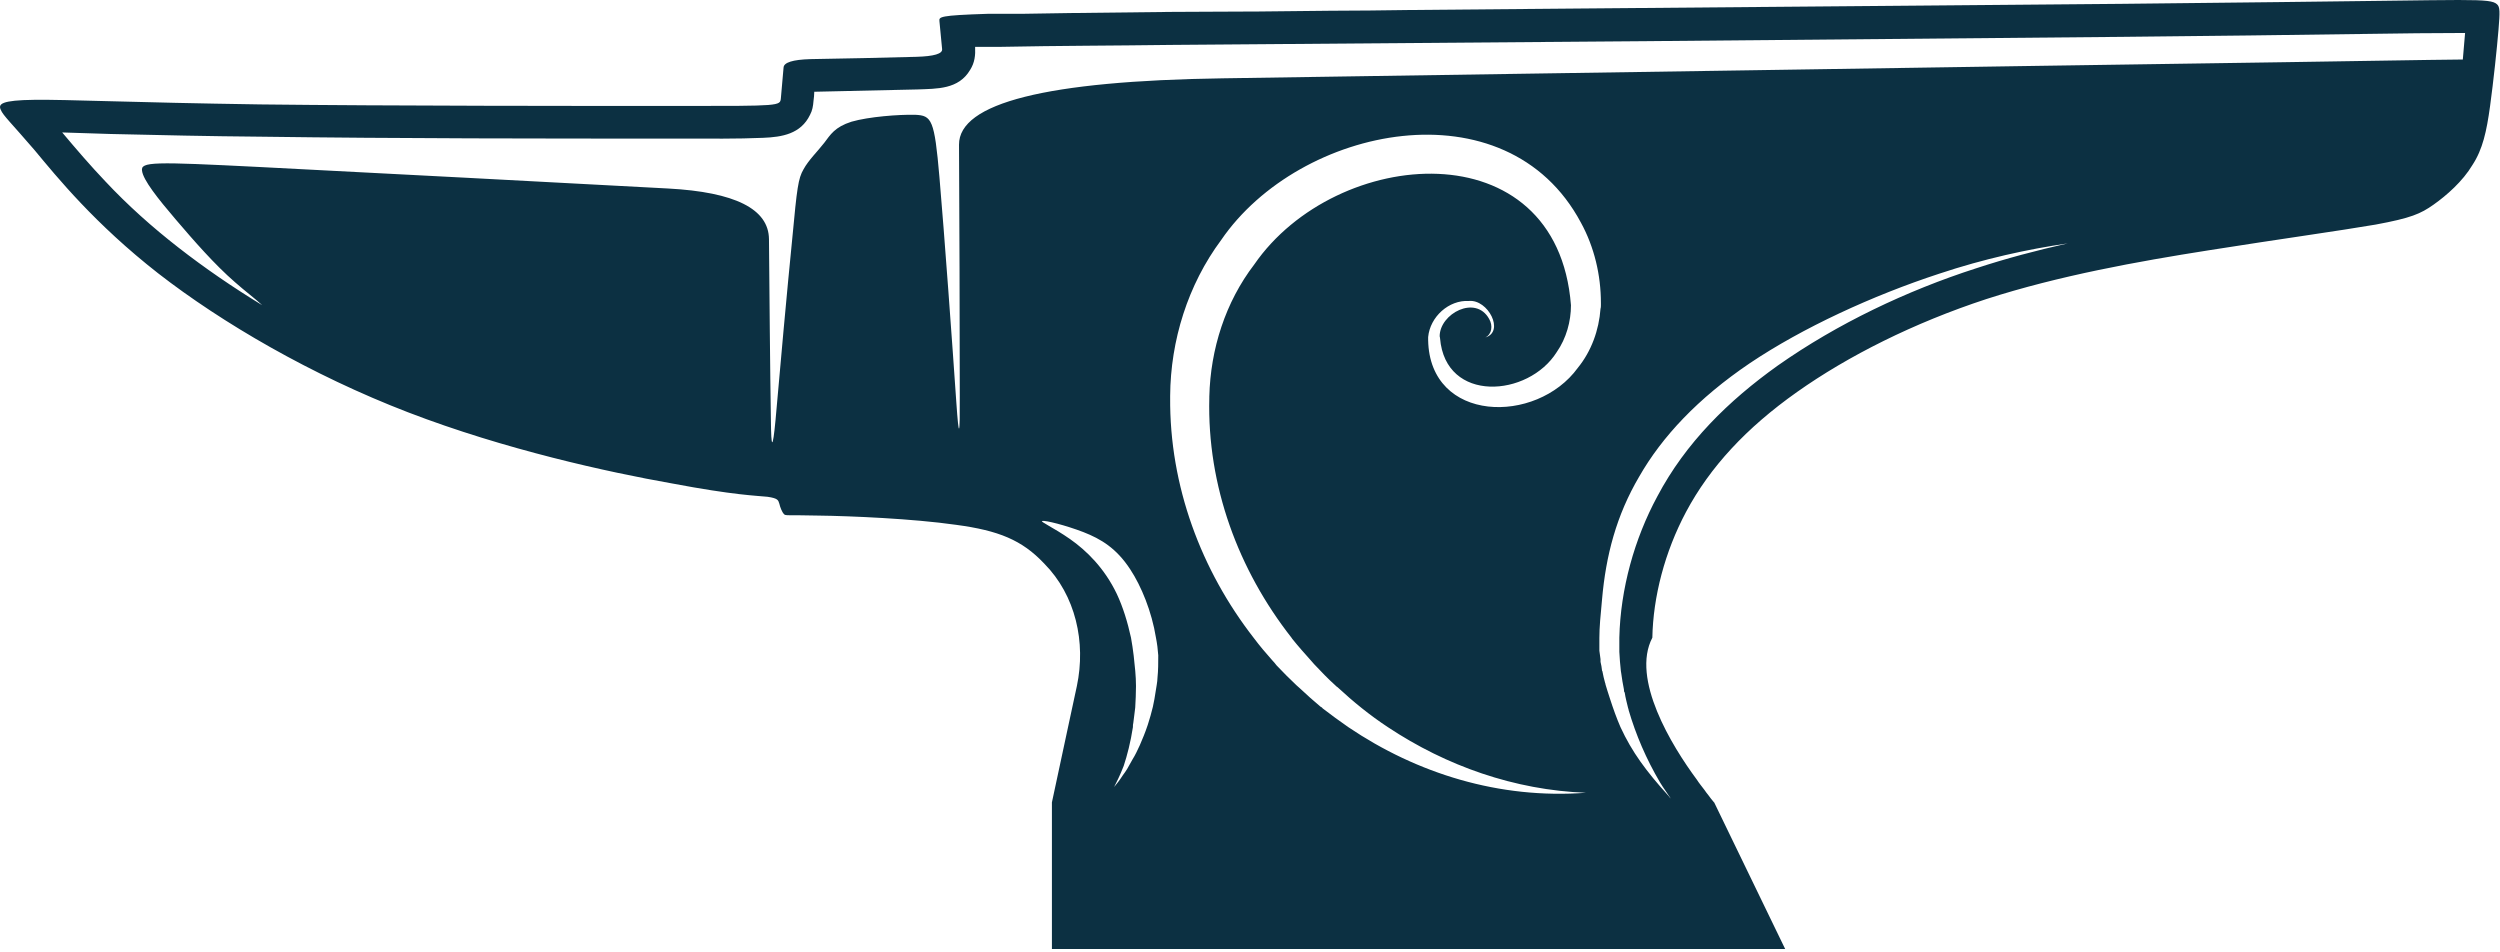 <svg width="336" height="128" viewBox="0 0 336 128" fill="none" xmlns="http://www.w3.org/2000/svg">
<path d="M335.59 0.568C335.126 0.155 334.3 0 330.43 0C326.56 0 319.698 0.155 285.179 0.516C266.295 0.671 239.154 0.929 213.356 1.135H213.304L189.672 1.342C185.906 1.393 182.242 1.445 178.734 1.445L168.982 1.548H168.517C164.493 1.548 160.675 1.6 157.321 1.6C151.903 1.651 147.466 1.703 143.802 1.754L137.353 1.857H132.76C126.208 2.064 126.208 2.27 126.259 2.838C126.362 3.767 126.517 5.676 126.62 6.604C126.689 7.224 125.537 7.568 123.163 7.636C119.603 7.74 112.483 7.894 108.922 7.946C106.549 8.015 105.345 8.393 105.311 9.081C105.207 10.113 105.053 12.177 104.949 13.209C104.846 14.241 104.846 14.241 91.741 14.241C78.635 14.241 52.32 14.241 34.983 14.034C17.595 13.777 9.082 13.364 4.644 13.415C0.155 13.467 -0.258 13.983 0.104 14.757C0.413 15.531 1.548 16.563 4.644 20.175C7.688 23.838 12.745 30.081 21.259 36.737C29.824 43.393 41.846 50.411 54.848 55.416C67.851 60.421 81.782 63.465 90.244 64.961C98.706 66.561 101.647 66.612 103.144 66.767C104.588 66.973 104.588 67.231 104.743 67.696C104.846 68.16 105.104 68.831 105.362 69.089C105.569 69.347 105.723 69.192 110.006 69.295C114.289 69.347 122.699 69.708 128.478 70.534C134.257 71.308 137.353 72.597 140.294 75.693C140.294 75.693 140.294 75.693 140.345 75.745C144.576 80.028 145.969 86.323 144.731 92.205L143.544 97.725L141.377 107.839V127.549H239.928L230.383 107.839C230.383 107.839 230.331 107.839 230.28 107.735C230.125 107.581 229.867 107.219 229.557 106.807C229.402 106.6 229.248 106.445 229.093 106.187C228.938 105.981 228.783 105.775 228.577 105.517C228.422 105.31 228.216 105.052 228.061 104.794C224.655 100.202 219.186 91.224 222.076 85.703C222.179 80.234 223.727 74.197 226.616 68.779C229.815 62.794 234.665 57.531 241.528 52.681C248.39 47.831 257.213 43.393 266.965 40.194C276.717 37.047 287.346 35.138 296.84 33.642C306.283 32.145 314.487 31.01 319.285 30.184C324.032 29.307 325.322 28.74 327.076 27.501C328.831 26.263 330.998 24.354 332.288 22.187C333.681 20.071 334.197 17.646 334.661 14.293C335.126 10.887 335.59 6.501 335.796 4.025C336.003 1.548 336.003 0.929 335.59 0.568ZM155.567 91.069C155.567 91.379 155.515 91.689 155.463 92.05C155.36 92.669 155.257 93.34 155.154 93.959C155.102 94.32 154.999 94.63 154.947 94.991C154.741 95.816 154.535 96.59 154.277 97.364C154.277 97.416 154.225 97.468 154.225 97.519C153.915 98.448 153.554 99.325 153.193 100.151C152.883 100.821 152.574 101.492 152.213 102.06C151.955 102.524 151.697 102.988 151.49 103.35C151.284 103.659 151.129 103.917 150.923 104.175C150.458 104.898 150.046 105.413 149.736 105.775C149.994 105.259 150.51 104.278 151.026 102.937C151.49 101.544 151.955 99.738 152.264 97.725C152.264 97.519 152.264 97.313 152.316 97.158C152.419 96.487 152.471 95.816 152.574 95.094C152.625 94.165 152.677 93.185 152.677 92.205C152.677 90.863 152.522 89.522 152.368 88.128C152.264 87.303 152.161 86.529 152.006 85.703C151.542 83.588 150.923 81.576 150.097 79.821C148.446 76.364 146.021 73.991 143.802 72.443C141.584 70.895 139.675 70.069 140.087 70.018C140.5 69.915 143.183 70.585 145.608 71.514C147.982 72.443 150.046 73.681 151.903 76.519C153.399 78.789 154.793 82.195 155.36 85.703C155.515 86.477 155.618 87.303 155.67 88.077C155.67 89.109 155.67 90.089 155.567 91.069ZM181.21 97.725C180.024 96.9 178.889 96.074 177.753 95.197C177.702 95.094 177.599 95.042 177.495 94.991C176.567 94.217 175.638 93.391 174.709 92.514C174.554 92.359 174.4 92.256 174.245 92.101C173.316 91.224 172.439 90.347 171.562 89.418C171.407 89.212 171.201 88.954 170.994 88.748C170.117 87.767 169.291 86.787 168.517 85.755C161.449 76.674 157.166 65.322 157.269 53.403V53.197C157.321 45.767 159.643 38.285 164.132 32.248C174.658 16.872 202.469 11.145 212.478 29.927C214.284 33.229 215.162 36.995 215.162 40.71V41.02C215.162 41.02 215.162 41.381 215.11 41.484C214.904 44.374 213.872 47.212 212.066 49.43C206.493 57.118 192.149 56.86 191.943 45.715V45.303C192.201 42.568 194.729 40.298 197.412 40.452C199.992 40.194 202.262 44.58 199.631 45.354C200.508 44.941 200.663 43.755 200.147 42.877C198.341 39.575 193.491 42.155 193.491 45.199C193.491 45.199 193.542 45.354 193.542 45.457C194.265 54.229 205.41 53.403 209.228 47.315C210.518 45.457 211.137 43.187 211.137 41.02C209.279 17.182 179.559 19.607 168.569 35.551C164.699 40.607 162.687 46.902 162.532 53.3V53.455C162.223 65.322 166.454 76.622 173.574 85.703C173.626 85.755 173.626 85.806 173.677 85.858C174.503 86.89 175.38 87.87 176.257 88.851C176.36 89.005 176.515 89.109 176.618 89.263C177.547 90.244 178.476 91.224 179.456 92.101C179.559 92.205 179.663 92.308 179.766 92.359C181.881 94.32 184.1 96.126 186.525 97.725C194.368 102.937 203.552 106.187 213.149 106.549C201.54 107.426 190.446 103.969 181.21 97.725ZM265.572 36.067C256.285 39.059 246.946 43.497 238.948 49.121C232.292 53.868 226.565 59.492 222.746 66.715C219.651 72.443 217.793 79.15 217.638 85.703V87.612C217.69 88.49 217.741 89.315 217.845 90.192C217.845 90.295 217.896 90.399 217.896 90.502C217.999 91.224 218.103 91.947 218.257 92.669C218.257 92.824 218.257 92.978 218.361 93.082C218.464 93.804 218.67 94.526 218.825 95.197C218.877 95.249 218.877 95.352 218.877 95.404C219.857 98.757 221.25 102.008 223.108 105.156C223.572 105.929 224.088 106.6 224.552 107.323C224.449 107.219 224.346 107.116 224.243 106.961C221.25 103.659 219.341 101.079 217.793 97.725C217.277 96.539 216.813 95.249 216.348 93.804C216.142 93.133 215.935 92.566 215.781 91.998C215.781 91.947 215.781 91.895 215.729 91.792C215.574 91.276 215.471 90.76 215.368 90.244C215.368 90.244 215.368 90.192 215.316 90.141C215.265 89.728 215.213 89.315 215.11 88.954V88.593C215.058 88.232 215.007 87.819 214.955 87.458V85.755C214.955 84.31 215.11 82.711 215.316 80.543C215.832 74.661 217.225 69.295 220.321 64.032C223.366 58.718 228.164 53.558 235.181 48.811C242.25 44.064 251.641 39.73 260.619 36.789C266.656 34.777 272.538 33.487 277.904 32.713C273.776 33.642 269.648 34.725 265.572 36.067ZM330.998 7.998C325.477 8.049 317.84 8.204 307.005 8.359C270.938 8.875 199.837 10.01 164.338 10.526C140.672 10.87 128.856 13.845 128.891 19.452C128.942 27.863 128.994 44.735 128.994 53.145C129.028 58.752 128.873 59.062 128.53 54.074C128.014 46.541 126.93 31.526 126.259 23.786C125.588 16.047 125.227 15.531 123.009 15.428C120.79 15.376 116.765 15.686 114.443 16.356C112.173 17.079 111.606 18.111 110.78 19.194C109.903 20.329 108.665 21.516 107.994 22.755C107.271 23.993 107.117 25.283 106.497 31.887C105.827 38.543 104.743 50.514 104.227 56.499C103.849 60.455 103.642 60.421 103.608 56.396C103.505 50.307 103.402 38.182 103.35 32.145C103.316 28.086 98.792 25.816 89.78 25.334C76.261 24.612 49.224 23.167 34.88 22.445C20.536 21.723 18.885 21.723 19.091 22.961C19.246 24.199 21.207 26.676 23.632 29.514C26.057 32.352 28.843 35.551 31.578 37.924C32.971 39.162 34.313 40.143 35.241 41.02C31.268 38.595 27.502 36.015 23.993 33.28C20.485 30.546 17.182 27.605 14.138 24.354C12.126 22.238 10.268 20.071 8.359 17.801C10.526 17.853 12.693 17.956 14.86 18.008C21.517 18.162 28.224 18.317 34.932 18.369C53.868 18.627 72.804 18.627 91.741 18.627C95.301 18.627 99.016 18.678 102.576 18.523C105.104 18.42 107.633 18.008 108.871 15.428C109.18 14.86 109.284 14.241 109.335 13.57C109.387 13.157 109.438 12.745 109.438 12.332C114.082 12.229 118.674 12.125 123.267 12.022C125.95 11.919 128.839 12.022 130.387 9.391C131.006 8.41 131.109 7.43 131.058 6.295C132.245 6.295 133.431 6.295 134.618 6.295C142.203 6.14 149.788 6.14 157.321 6.037C199.94 5.727 242.56 5.366 285.231 4.953C296.582 4.85 307.985 4.695 319.337 4.541C323 4.489 326.715 4.437 330.43 4.437H331.307C331.204 5.624 331.101 6.811 330.998 8.049V7.998Z" fill="#0C3042"/>
</svg>
